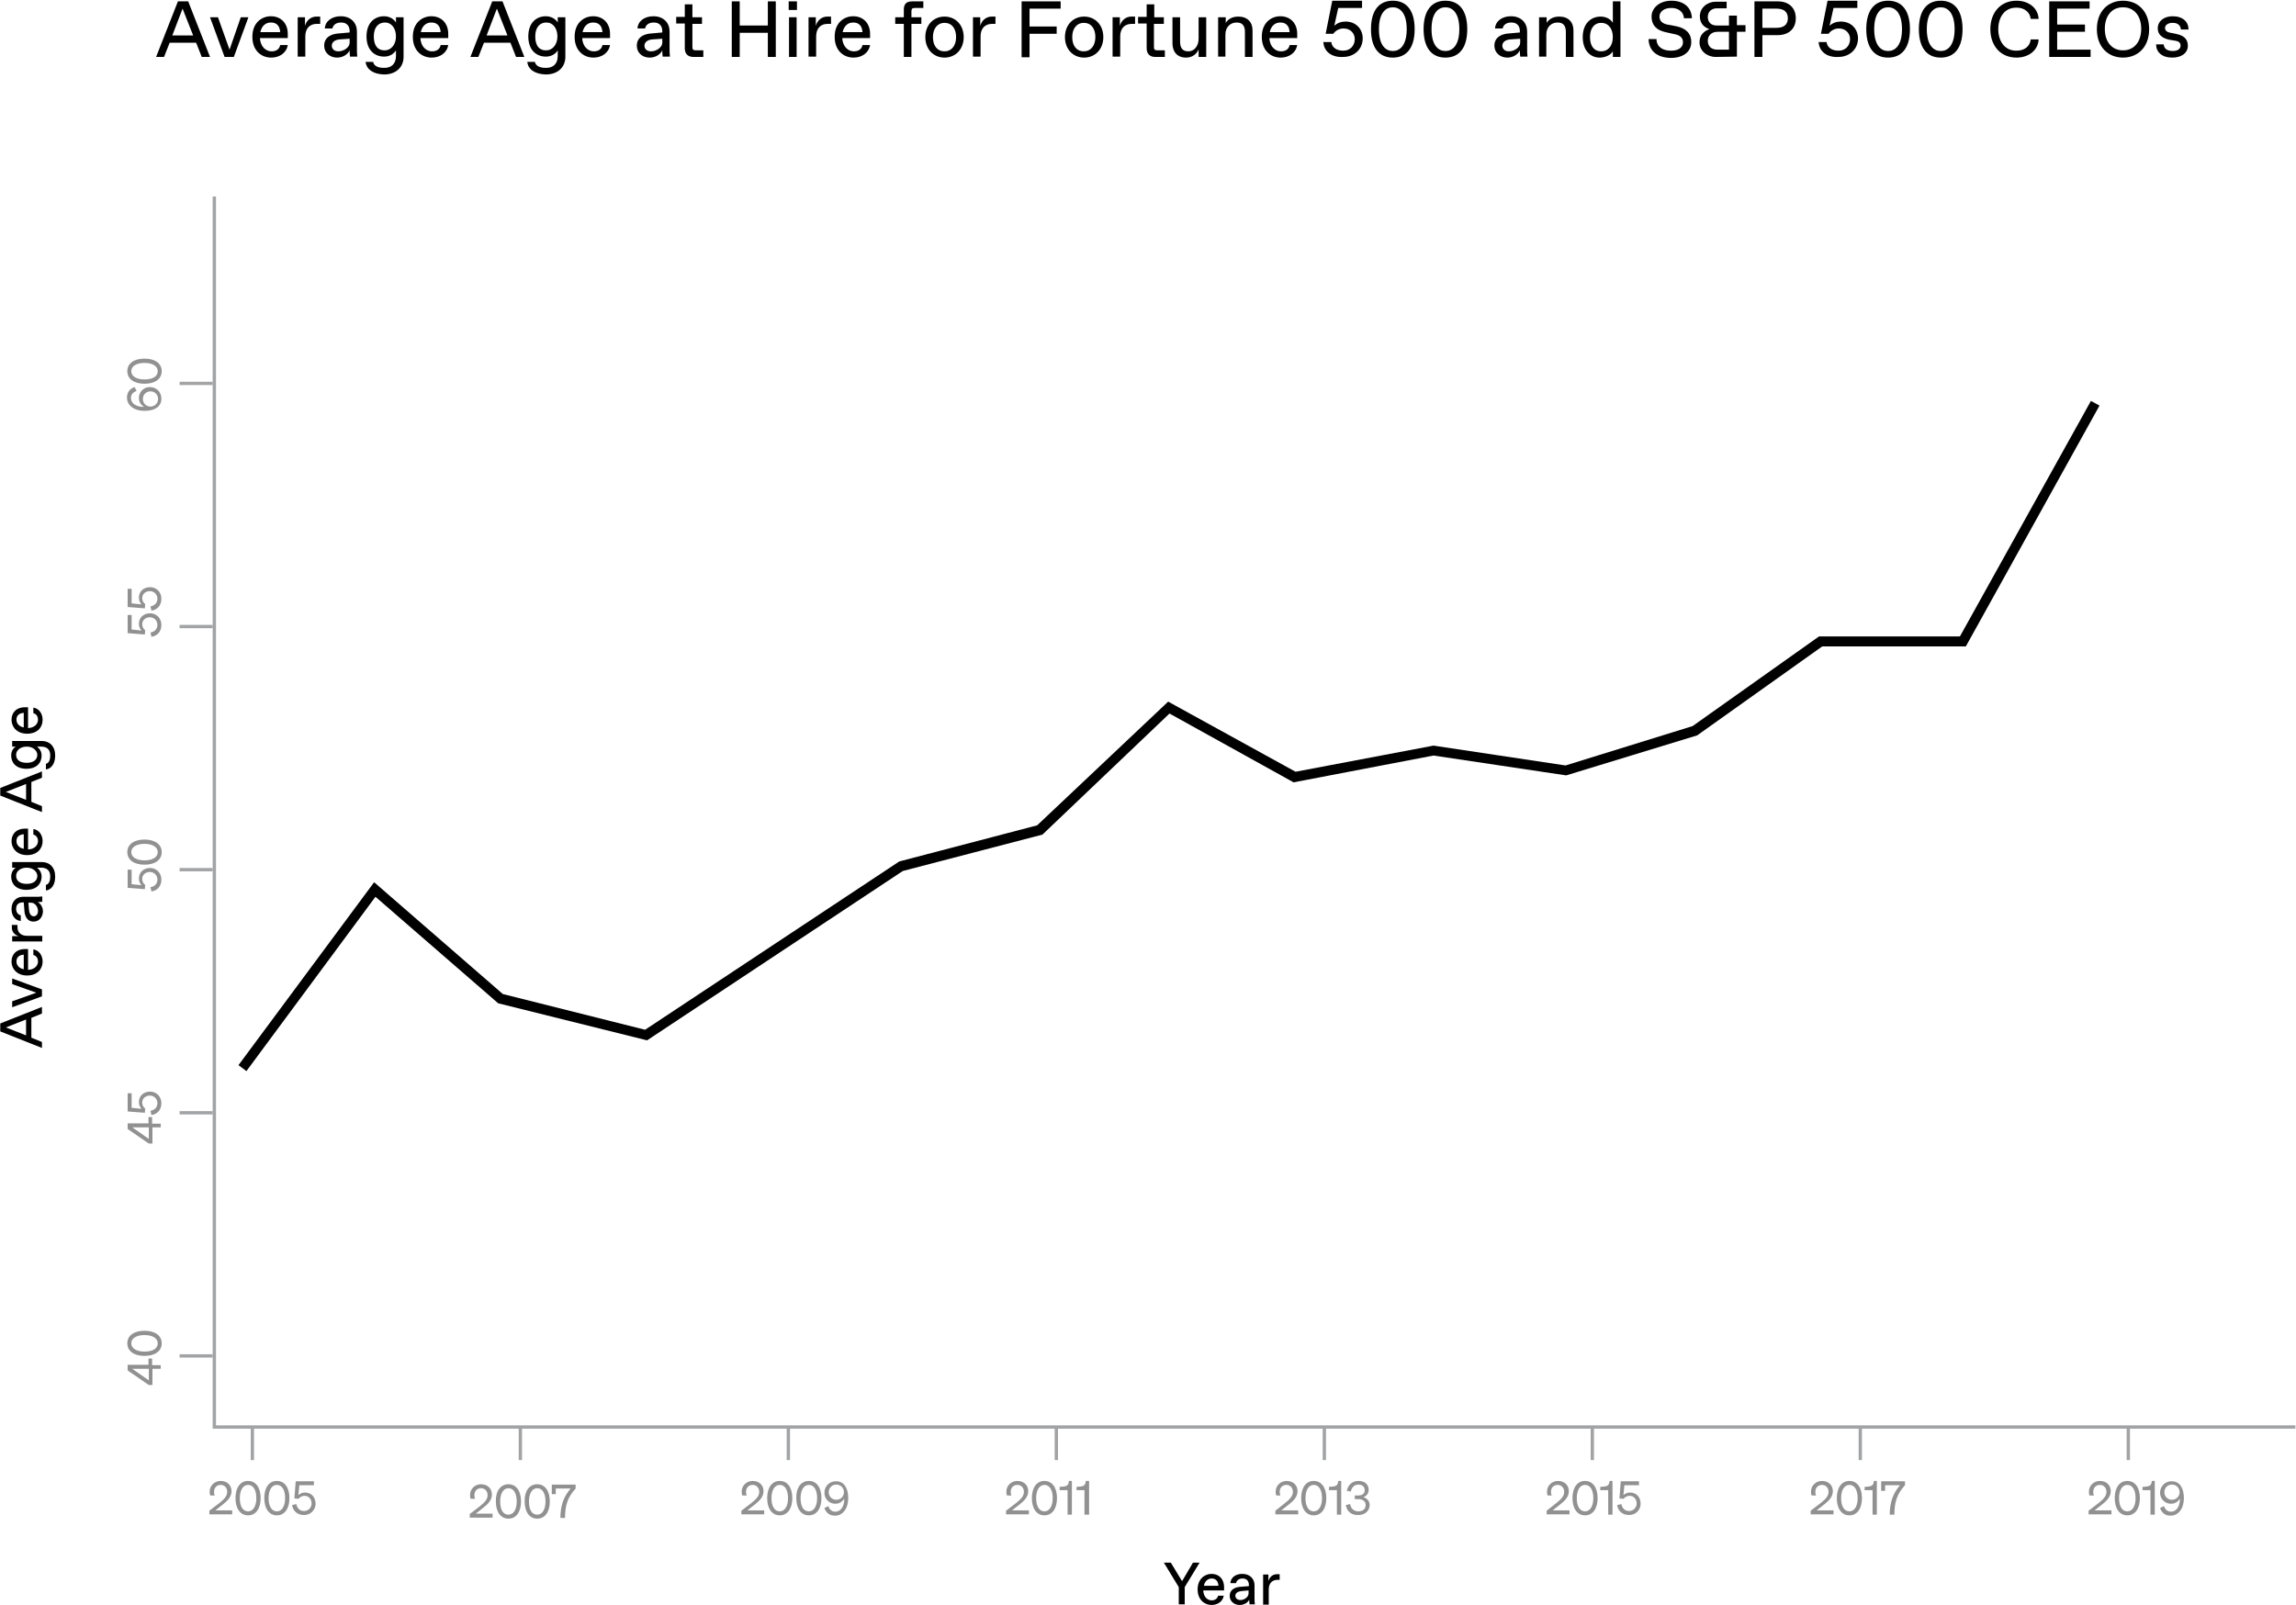 <?xml version="1.0" encoding="UTF-8"?>
<svg width="2601px" height="1819px" viewBox="0 0 2601 1819" version="1.1" xmlns="http://www.w3.org/2000/svg" xmlns:xlink="http://www.w3.org/1999/xlink">
    <title>2021-chart-4</title>
    <g id="Page-1" stroke="none" stroke-width="1" fill="none" fill-rule="evenodd">
        <g id="2021-chart-4" transform="translate(0.3, 0.8)" fill-rule="nonzero">
            <g id="Chart_Background" transform="translate(203.143, 221.883)" fill="#A1A3A5">
                <polygon id="Path" points="2396.857 1396.137 37.48 1396.137 37.48 0 41.228 0 41.228 1392.389 2396.857 1392.389"></polygon>
                <rect id="Rectangle" x="0" y="209.889" width="37.48" height="3.748"></rect>
                <rect id="Rectangle" x="0" y="485.368" width="37.48" height="3.748"></rect>
                <rect id="Rectangle" x="0" y="760.848" width="37.48" height="3.748"></rect>
                <rect id="Rectangle" x="0" y="1036.327" width="37.48" height="3.748"></rect>
                <rect id="Rectangle" x="80.582" y="1394.263" width="3.748" height="37.48"></rect>
                <rect id="Rectangle" x="384.172" y="1394.263" width="3.748" height="37.48"></rect>
                <rect id="Rectangle" x="687.761" y="1394.263" width="3.748" height="37.48"></rect>
                <rect id="Rectangle" x="1598.53" y="1394.263" width="3.748" height="37.48"></rect>
                <rect id="Rectangle" x="2205.709" y="1394.263" width="3.748" height="37.48"></rect>
                <rect id="Rectangle" x="0" y="1311.806" width="37.48" height="3.748"></rect>
                <rect id="Rectangle" x="1902.119" y="1394.263" width="3.748" height="37.48"></rect>
                <rect id="Rectangle" x="1294.94" y="1394.263" width="3.748" height="37.48"></rect>
                <rect id="Rectangle" x="991.351" y="1394.263" width="3.748" height="37.48"></rect>
            </g>
            <g id="Chart_Info" transform="translate(269.857, 453.51)" fill="#000000">
                <polygon id="Path" points="8.995 759.348 -5.32625375e-14 752.602 153.669 545.337 299.467 672.02 460.631 712.498 748.104 522.099 748.854 521.724 904.772 480.871 1053.193 340.695 1197.492 420.153 1353.784 390.543 1503.33 413.032 1647.254 368.43 1790.428 266.859 1950.094 266.859 2098.515 1.06525075e-13 2108.26 5.247 1956.84 278.103 1794.176 278.103 1652.501 378.925 1504.08 424.276 1353.784 401.788 1195.243 432.146 1054.692 354.188 910.768 491.365 752.602 532.593 462.88 724.492 294.219 682.514 155.168 561.828"></polygon>
            </g>
            <g id="Text">
                <g id="Group" transform="translate(176.532, -0)" fill="#000000">
                    <path d="M51.723,63.716 L45.351,47.6 L15.367,47.6 L8.995,63.716 L7.98938062e-14,63.716 L24.737,0.75 L36.356,0.75 L61.093,63.716 L51.723,63.716 Z M18.365,39.354 L41.978,39.354 L29.984,8.995 L18.365,39.354 Z" id="Shape"></path>
                    <polygon id="Path" points="95.949 18.74 104.57 18.74 88.078 63.716 77.584 63.716 61.093 18.74 70.088 18.74 83.206 55.471"></polygon>
                    <path d="M109.067,40.853 C109.067,25.112 119.562,17.616 130.056,17.616 C141.675,17.616 149.171,25.861 149.171,37.48 L149.171,42.353 L117.688,42.353 C118.063,52.472 124.809,57.345 130.431,57.345 L131.181,57.345 C135.678,57.345 139.801,55.096 140.551,50.223 L149.171,50.223 C147.672,59.219 139.801,64.466 130.431,64.466 C119.187,64.466 109.067,56.595 109.067,40.853 Z M140.551,35.606 C140.176,27.735 135.678,24.737 130.431,24.737 L129.681,24.737 C125.184,24.737 119.937,27.361 118.063,35.606 C118.063,35.606 140.551,35.606 140.551,35.606 Z" id="Shape"></path>
                    <path d="M160.415,63.716 L160.415,18.74 L168.661,18.74 L168.661,28.485 C170.535,21.739 175.782,17.99 181.779,17.99 L185.902,17.99 L185.902,26.236 L182.154,26.236 C173.908,26.236 169.036,31.483 169.036,40.479 L169.036,63.342 L160.415,63.342 L160.415,63.716 Z" id="Path"></path>
                    <path d="M190.399,50.973 C190.399,40.853 199.395,37.48 206.891,37.105 L219.259,35.981 L219.259,34.482 C219.259,28.11 215.511,24.737 209.889,24.737 L209.139,24.737 C204.642,24.737 200.519,26.986 199.769,31.483 L191.149,31.483 C191.524,23.238 199.02,17.616 209.139,17.616 C221.133,17.616 227.505,25.487 227.505,34.857 L227.505,53.597 C227.505,56.22 227.505,60.343 227.879,63.342 L219.634,63.342 C219.259,61.093 219.259,56.595 219.259,56.22 C217.385,60.343 212.138,64.466 205.017,64.466 C196.771,64.466 190.399,58.844 190.399,50.973 Z M206.891,57.345 C212.513,57.345 219.259,52.847 219.259,47.6 L219.259,43.102 L208.015,43.852 C202.768,44.227 199.02,46.85 199.02,50.973 C199.02,54.721 202.018,57.345 206.141,57.345 L206.891,57.345 Z" id="Shape"></path>
                    <path d="M237.25,69.338 L245.87,69.338 C246.62,73.836 251.492,76.085 257.864,76.085 L258.613,76.085 C266.109,76.085 271.731,71.962 271.731,62.592 L271.731,56.22 C269.482,59.968 264.985,63.342 258.238,63.342 C247.744,63.342 238.374,56.22 238.374,40.479 C238.374,24.737 247.744,17.616 258.238,17.616 C264.985,17.616 269.857,21.364 271.731,24.737 L271.731,18.74 L280.352,18.74 L280.352,63.716 C280.352,74.96 272.106,83.581 258.238,83.581 C245.495,83.206 238.374,77.584 237.25,69.338 Z M259.363,56.22 C265.734,56.22 271.731,50.223 271.731,40.479 C271.731,30.734 266.109,24.737 259.738,24.737 L258.988,24.737 C252.616,24.737 246.62,29.235 246.62,40.479 C246.62,51.723 251.867,56.22 258.238,56.22 L259.363,56.22 Z" id="Shape"></path>
                    <path d="M290.846,40.853 C290.846,25.112 301.341,17.616 311.835,17.616 C323.454,17.616 330.95,25.861 330.95,37.48 L330.95,42.353 L299.467,42.353 C299.841,52.472 306.588,57.345 312.21,57.345 L312.959,57.345 C317.457,57.345 321.58,55.096 322.33,50.223 L330.95,50.223 C329.451,59.219 321.58,64.466 312.21,64.466 C300.966,64.466 290.846,56.595 290.846,40.853 Z M322.33,35.606 C321.955,27.735 317.457,24.737 312.21,24.737 L311.46,24.737 C306.963,24.737 301.715,27.361 299.841,35.606 C299.841,35.606 322.33,35.606 322.33,35.606 Z" id="Shape"></path>
                    <path d="M407.784,63.716 L401.413,47.6 L371.429,47.6 L365.057,63.716 L356.062,63.716 L380.799,0.75 L392.417,0.75 L417.154,63.716 L407.784,63.716 Z M374.427,39.354 L398.039,39.354 L386.046,8.995 L374.427,39.354 Z" id="Shape"></path>
                    <path d="M420.528,69.338 L429.148,69.338 C429.898,73.836 434.77,76.085 441.142,76.085 L441.891,76.085 C449.387,76.085 455.009,71.962 455.009,62.592 L455.009,56.22 C452.761,59.968 448.263,63.342 441.517,63.342 C431.022,63.342 421.652,56.22 421.652,40.479 C421.652,24.737 431.022,17.616 441.517,17.616 C448.263,17.616 453.135,21.364 455.009,24.737 L455.009,18.74 L463.63,18.74 L463.63,63.716 C463.63,74.96 455.384,83.581 441.517,83.581 C428.773,83.206 421.277,77.584 420.528,69.338 Z M442.266,56.22 C448.638,56.22 454.635,50.223 454.635,40.479 C454.635,30.734 449.013,24.737 442.641,24.737 L441.891,24.737 C435.52,24.737 429.523,29.235 429.523,40.479 C429.523,51.723 434.77,56.22 441.142,56.22 L442.266,56.22 Z" id="Shape"></path>
                    <path d="M474.124,40.853 C474.124,25.112 484.619,17.616 495.113,17.616 C506.732,17.616 514.228,25.861 514.228,37.48 L514.228,42.353 L482.745,42.353 C483.12,52.472 489.866,57.345 495.488,57.345 L496.238,57.345 C500.735,57.345 504.858,55.096 505.608,50.223 L514.228,50.223 C512.729,59.219 504.858,64.466 495.488,64.466 C484.244,64.466 474.124,56.595 474.124,40.853 Z M505.608,35.606 C505.233,27.735 500.735,24.737 495.488,24.737 L494.738,24.737 C490.241,24.737 484.994,27.361 483.12,35.606 C483.12,35.606 505.608,35.606 505.608,35.606 Z" id="Shape"></path>
                    <path d="M544.587,50.973 C544.587,40.853 553.582,37.48 561.078,37.105 L573.447,35.981 L573.447,34.482 C573.447,28.11 569.699,24.737 564.077,24.737 L563.327,24.737 C558.829,24.737 554.707,26.986 553.957,31.483 L545.337,31.483 C545.711,23.238 553.207,17.616 563.327,17.616 C575.321,17.616 581.692,25.487 581.692,34.857 L581.692,53.597 C581.692,56.22 581.692,60.343 582.067,63.342 L573.822,63.342 C573.447,61.093 573.447,56.595 573.447,56.22 C571.573,60.343 566.326,64.466 559.204,64.466 C550.584,64.466 544.587,58.844 544.587,50.973 Z M561.078,57.345 C566.7,57.345 573.447,52.847 573.447,47.6 L573.447,43.102 L562.203,43.852 C556.955,44.227 553.207,46.85 553.207,50.973 C553.207,54.721 556.206,57.345 560.329,57.345 L561.078,57.345 Z" id="Shape"></path>
                    <path d="M608.678,63.716 C602.306,63.716 598.933,59.968 598.933,53.971 L598.933,25.861 L589.188,25.861 L589.188,18.365 L598.933,18.365 L598.933,4.123 L607.554,4.123 L607.554,18.74 L618.423,18.74 L618.423,26.236 L607.554,26.236 L607.554,52.472 C607.554,55.096 608.303,56.22 611.302,56.22 L619.922,56.22 L619.922,63.716 L608.678,63.716 Z" id="Path"></path>
                    <polygon id="Path" points="652.155 63.716 652.155 0.75 661.15 0.75 661.15 28.11 693.009 28.11 693.009 0.75 702.004 0.75 702.004 63.716 693.009 63.716 693.009 36.356 661.15 36.356 661.15 63.716"></polygon>
                    <path d="M716.621,10.494 L716.621,0.75 L725.991,0.75 L725.991,10.494 L716.621,10.494 Z M716.996,63.716 L716.996,18.74 L725.616,18.74 L725.616,63.716 L716.996,63.716 Z" id="Shape"></path>
                    <path d="M739.109,63.716 L739.109,18.74 L747.355,18.74 L747.355,28.485 C749.229,21.739 754.476,17.99 760.473,17.99 L764.596,17.99 L764.596,26.236 L760.848,26.236 C752.602,26.236 747.73,31.483 747.73,40.479 L747.73,63.342 L739.109,63.342 L739.109,63.716 L739.109,63.716 Z" id="Path"></path>
                    <path d="M768.718,40.853 C768.718,25.112 779.213,17.616 789.707,17.616 C801.326,17.616 808.822,25.861 808.822,37.48 L808.822,42.353 L777.339,42.353 C777.714,52.472 784.46,57.345 790.082,57.345 L790.832,57.345 C795.329,57.345 799.452,55.096 800.202,50.223 L808.822,50.223 C807.323,59.219 799.452,64.466 790.082,64.466 C778.838,64.466 768.718,56.595 768.718,40.853 Z M800.202,35.606 C799.827,27.735 795.329,24.737 790.082,24.737 L789.333,24.737 C784.835,24.737 779.588,27.361 777.714,35.606 C777.714,35.606 800.202,35.606 800.202,35.606 Z" id="Shape"></path>
                    <path d="M847.052,63.716 L847.052,26.236 L837.307,26.236 L837.307,18.74 L847.052,18.74 L847.052,10.12 C847.052,3.748 850.05,0.75 856.422,0.75 L869.165,0.75 L869.165,8.246 L859.42,8.246 C856.797,8.246 855.672,8.995 855.672,11.994 L855.672,18.74 L866.917,18.74 L866.917,26.236 L855.672,26.236 L855.672,63.716 L847.052,63.716 Z" id="Path"></path>
                    <path d="M871.414,41.228 C871.414,27.361 880.784,17.99 893.153,17.99 C905.521,17.99 914.891,27.361 914.891,41.228 C914.891,55.096 905.521,64.466 893.153,64.466 C880.784,64.466 871.414,55.096 871.414,41.228 Z M893.527,57.345 C900.649,57.345 906.271,51.348 906.271,41.228 C906.271,31.109 901.023,25.112 893.527,25.112 L892.778,25.112 C885.657,25.112 880.035,31.109 880.035,41.228 C880.035,51.348 885.282,57.345 892.778,57.345 L893.527,57.345 Z" id="Shape"></path>
                    <path d="M925.386,63.716 L925.386,18.74 L933.631,18.74 L933.631,28.485 C935.505,21.739 940.752,17.99 946.749,17.99 L950.872,17.99 L950.872,26.236 L947.124,26.236 C938.878,26.236 934.006,31.483 934.006,40.479 L934.006,63.342 L925.386,63.342 L925.386,63.716 Z" id="Path"></path>
                    <polygon id="Path" points="980.481 63.716 980.481 0.75 1024.708 0.75 1024.708 8.995 989.477 8.995 989.477 29.235 1020.21 29.235 1020.21 37.48 989.477 37.48 989.477 64.091 980.481 64.091"></polygon>
                    <path d="M1029.581,41.228 C1029.581,27.361 1038.951,17.99 1051.319,17.99 C1063.687,17.99 1073.058,27.361 1073.058,41.228 C1073.058,55.096 1063.687,64.466 1051.319,64.466 C1038.951,64.466 1029.581,55.096 1029.581,41.228 Z M1051.319,57.345 C1058.44,57.345 1064.062,51.348 1064.062,41.228 C1064.062,31.109 1058.815,25.112 1051.319,25.112 L1050.569,25.112 C1043.448,25.112 1037.826,31.109 1037.826,41.228 C1037.826,51.348 1043.073,57.345 1050.569,57.345 L1051.319,57.345 Z" id="Shape"></path>
                    <path d="M1083.552,63.716 L1083.552,18.74 L1091.798,18.74 L1091.798,28.485 C1093.672,21.739 1098.919,17.99 1104.916,17.99 L1109.038,17.99 L1109.038,26.236 L1105.29,26.236 C1097.045,26.236 1092.172,31.483 1092.172,40.479 L1092.172,63.342 L1083.552,63.342 L1083.552,63.716 Z" id="Path"></path>
                    <path d="M1131.901,63.716 C1125.53,63.716 1122.157,59.968 1122.157,53.971 L1122.157,25.861 L1112.412,25.861 L1112.412,18.365 L1122.157,18.365 L1122.157,4.123 L1130.777,4.123 L1130.777,18.74 L1141.646,18.74 L1141.646,26.236 L1130.402,26.236 L1130.402,52.472 C1130.402,55.096 1131.152,56.22 1134.15,56.22 L1142.771,56.22 L1142.771,63.716 L1131.901,63.716 Z" id="Path"></path>
                    <path d="M1151.391,48.349 L1151.391,18.74 L1160.012,18.74 L1160.012,46.475 C1160.012,53.597 1163.01,57.345 1169.007,57.345 L1169.756,57.345 C1175.378,57.345 1181,52.097 1181,43.102 L1181,18.74 L1189.621,18.74 L1189.621,63.716 L1181,63.716 L1181,55.096 C1179.126,59.968 1174.254,64.466 1166.758,64.466 C1156.638,64.466 1151.391,57.719 1151.391,48.349 Z" id="Path"></path>
                    <path d="M1203.114,63.716 L1203.114,18.74 L1211.734,18.74 L1211.734,25.112 C1214.358,20.989 1218.855,17.99 1225.977,17.99 C1236.471,17.99 1242.093,24.362 1242.093,33.732 L1242.093,63.716 L1233.473,63.716 L1233.473,35.231 C1233.473,28.86 1230.849,24.737 1224.477,24.737 L1223.728,24.737 C1217.356,24.737 1211.359,29.609 1211.359,38.23 L1211.359,63.342 L1203.114,63.342 L1203.114,63.716 L1203.114,63.716 Z" id="Path"></path>
                    <path d="M1252.588,40.853 C1252.588,25.112 1263.082,17.616 1273.576,17.616 C1285.195,17.616 1292.691,25.861 1292.691,37.48 L1292.691,42.353 L1261.208,42.353 C1261.583,52.472 1268.329,57.345 1273.951,57.345 L1274.701,57.345 C1279.198,57.345 1283.321,55.096 1284.071,50.223 L1292.691,50.223 C1291.192,59.219 1283.321,64.466 1273.951,64.466 C1262.707,64.466 1252.588,56.595 1252.588,40.853 Z M1284.071,35.606 C1283.696,27.735 1279.198,24.737 1273.951,24.737 L1273.202,24.737 C1268.704,24.737 1263.457,27.361 1261.583,35.606 C1261.583,35.606 1284.071,35.606 1284.071,35.606 Z" id="Shape"></path>
                    <path d="M1322.301,46.85 L1331.296,46.85 C1332.046,53.222 1337.668,56.595 1344.414,56.595 L1345.164,56.595 C1352.66,56.595 1357.907,50.973 1357.907,43.477 C1357.907,36.731 1352.66,31.483 1345.538,31.483 L1344.789,31.483 C1340.666,31.483 1336.168,33.732 1333.545,37.48 L1324.924,37.48 L1332.42,1.33156344e-14 L1366.153,1.33156344e-14 L1366.153,8.246 L1339.167,8.246 L1334.669,28.485 C1338.042,25.112 1342.915,23.613 1347.412,23.613 C1359.031,23.613 1366.902,31.858 1366.902,42.727 C1366.902,55.096 1357.157,63.716 1344.789,63.716 C1332.795,64.466 1323.05,58.469 1322.301,46.85 Z" id="Path"></path>
                    <path d="M1376.272,32.233 C1376.272,11.244 1385.267,6.65781719e-15 1401.009,6.65781719e-15 C1416.751,6.65781719e-15 1425.746,11.244 1425.746,32.233 C1425.746,53.222 1416.751,64.466 1401.009,64.466 C1385.267,64.466 1376.272,53.222 1376.272,32.233 Z M1401.384,56.97 C1408.13,56.97 1416.751,51.723 1416.751,32.233 C1416.751,12.743 1408.13,7.496 1401.384,7.496 L1400.634,7.496 C1393.888,7.496 1385.267,12.743 1385.267,32.233 C1385.267,51.723 1393.888,56.97 1400.634,56.97 L1401.384,56.97 Z" id="Shape"></path>
                    <path d="M1435.866,32.233 C1435.866,11.244 1444.861,6.65781719e-15 1460.603,6.65781719e-15 C1476.344,6.65781719e-15 1485.339,11.244 1485.339,32.233 C1485.339,53.222 1476.344,64.466 1460.603,64.466 C1444.861,64.466 1435.866,53.222 1435.866,32.233 Z M1460.977,56.97 C1467.724,56.97 1476.344,51.723 1476.344,32.233 C1476.344,12.743 1467.724,7.496 1460.977,7.496 L1460.228,7.496 C1453.481,7.496 1444.861,12.743 1444.861,32.233 C1444.861,51.723 1453.481,56.97 1460.228,56.97 L1460.977,56.97 Z" id="Shape"></path>
                    <path d="M1516.073,50.973 C1516.073,40.853 1525.068,37.48 1532.565,37.105 L1544.933,35.981 L1544.933,34.482 C1544.933,28.11 1541.185,24.737 1535.563,24.737 L1534.813,24.737 C1530.316,24.737 1526.193,26.986 1525.443,31.483 L1516.823,31.483 C1517.198,23.238 1524.694,17.616 1534.813,17.616 C1546.807,17.616 1553.179,25.487 1553.179,34.857 L1553.179,53.597 C1553.179,56.22 1553.179,60.343 1553.553,63.342 L1545.308,63.342 C1544.933,61.093 1544.933,56.595 1544.933,56.22 C1543.059,60.343 1537.812,64.466 1530.69,64.466 C1522.445,64.466 1516.073,58.844 1516.073,50.973 Z M1532.939,57.345 C1538.561,57.345 1545.308,52.847 1545.308,47.6 L1545.308,43.102 L1534.064,43.852 C1528.816,44.227 1525.068,46.85 1525.068,50.973 C1525.068,54.721 1528.067,57.345 1532.19,57.345 L1532.939,57.345 Z" id="Shape"></path>
                    <path d="M1566.671,63.716 L1566.671,18.74 L1575.292,18.74 L1575.292,25.112 C1577.916,20.989 1582.413,17.99 1589.534,17.99 C1600.029,17.99 1605.651,24.362 1605.651,33.732 L1605.651,63.716 L1597.03,63.716 L1597.03,35.231 C1597.03,28.86 1594.407,24.737 1588.035,24.737 L1587.286,24.737 C1580.914,24.737 1574.917,29.609 1574.917,38.23 L1574.917,63.342 L1566.671,63.342 L1566.671,63.716 L1566.671,63.716 Z" id="Path"></path>
                    <path d="M1616.145,41.228 C1616.145,26.236 1625.141,17.99 1636.385,17.99 C1642.756,17.99 1648.003,20.989 1650.252,25.112 L1650.252,0.75 L1658.873,0.75 L1658.873,63.716 L1650.252,63.716 L1650.252,57.345 C1648.003,61.467 1641.632,64.466 1635.26,64.466 C1624.391,64.466 1616.145,55.845 1616.145,41.228 Z M1637.509,57.345 C1643.881,57.345 1650.252,52.097 1650.252,41.228 C1650.252,30.359 1643.881,25.112 1637.509,25.112 L1636.759,25.112 C1630.013,25.112 1624.391,30.359 1624.391,41.228 C1624.391,52.097 1629.638,57.345 1636.759,57.345 L1637.509,57.345 Z" id="Shape"></path>
                    <path d="M1690.731,43.477 L1699.726,43.477 C1699.726,52.097 1706.473,56.595 1715.843,56.595 L1716.592,56.595 C1725.213,56.595 1729.71,52.472 1729.71,47.225 C1729.71,41.978 1726.337,38.979 1719.965,37.855 L1709.846,35.606 C1699.726,33.357 1694.104,27.735 1694.104,17.99 C1694.104,8.246 1703.099,0 1716.592,0 C1730.46,0 1739.455,7.496 1739.83,19.864 L1730.835,19.864 C1730.46,12.743 1724.463,8.246 1716.967,8.246 L1716.217,8.246 C1708.347,8.246 1703.099,12.368 1703.099,17.99 C1703.099,22.863 1706.473,25.861 1711.72,26.986 L1721.839,28.86 C1732.709,31.109 1739.08,36.731 1739.08,46.85 C1739.08,58.094 1729.71,64.841 1715.843,64.841 C1700.851,64.466 1691.106,57.345 1690.731,43.477 Z" id="Path"></path>
                    <path d="M1766.816,63.716 C1757.071,63.716 1748.45,56.97 1748.45,47.225 C1748.45,38.979 1753.323,34.482 1759.694,32.233 C1752.948,29.984 1748.825,25.112 1748.825,17.616 C1748.825,7.871 1757.446,1.124 1766.816,1.124 L1779.184,1.124 L1779.184,8.62 L1767.94,8.62 C1762.693,8.62 1757.82,11.994 1757.82,18.365 C1757.82,24.737 1761.943,28.11 1767.94,28.11 L1781.808,28.11 L1781.808,16.866 L1790.803,16.866 L1790.803,27.735 L1800.548,27.735 L1800.548,35.231 L1790.803,35.231 L1790.803,63.342 L1766.816,63.716 L1766.816,63.716 Z M1781.808,55.845 L1781.808,35.231 L1768.69,35.231 C1761.943,35.231 1757.82,39.729 1757.82,45.351 C1757.82,51.723 1761.943,55.471 1768.69,55.471 L1781.808,55.471 L1781.808,55.845 Z" id="Shape"></path>
                    <path d="M1810.667,63.716 L1810.667,0.75 L1837.278,0.75 C1848.897,0.75 1857.518,7.496 1857.518,19.864 C1857.518,32.233 1848.897,38.979 1837.278,38.979 L1819.663,38.979 L1819.663,63.716 C1819.663,63.716 1810.667,63.716 1810.667,63.716 Z M1819.663,30.734 L1835.779,30.734 C1844.025,30.734 1848.522,26.986 1848.522,19.864 C1848.522,12.743 1844.025,8.995 1835.779,8.995 L1819.663,8.995 L1819.663,30.734 Z" id="Shape"></path>
                    <path d="M1883.379,46.85 L1892.374,46.85 C1893.124,53.222 1898.746,56.595 1905.492,56.595 L1906.242,56.595 C1913.738,56.595 1918.985,50.973 1918.985,43.477 C1918.985,36.731 1913.738,31.483 1906.617,31.483 L1905.867,31.483 C1901.744,31.483 1897.247,33.732 1894.623,37.48 L1886.003,37.48 L1893.499,1.33156344e-14 L1927.231,1.33156344e-14 L1927.231,8.246 L1900.245,8.246 L1895.747,28.485 C1899.121,25.112 1903.993,23.613 1908.491,23.613 C1920.11,23.613 1927.98,31.858 1927.98,42.727 C1927.98,55.096 1918.236,63.716 1905.867,63.716 C1893.873,64.466 1884.129,58.469 1883.379,46.85 Z" id="Path"></path>
                    <path d="M1937.35,32.233 C1937.35,11.244 1946.346,6.65781719e-15 1962.087,6.65781719e-15 C1977.829,6.65781719e-15 1986.824,11.244 1986.824,32.233 C1986.824,53.222 1977.829,64.466 1962.087,64.466 C1946.346,64.466 1937.35,53.222 1937.35,32.233 Z M1962.462,56.97 C1969.209,56.97 1977.829,51.723 1977.829,32.233 C1977.829,12.743 1969.209,7.496 1962.462,7.496 L1961.713,7.496 C1954.966,7.496 1946.346,12.743 1946.346,32.233 C1946.346,51.723 1954.966,56.97 1961.713,56.97 L1962.462,56.97 Z" id="Shape"></path>
                    <path d="M1996.944,32.233 C1996.944,11.244 2005.939,6.65781719e-15 2021.681,6.65781719e-15 C2037.423,6.65781719e-15 2046.418,11.244 2046.418,32.233 C2046.418,53.222 2037.423,64.466 2021.681,64.466 C2005.939,64.466 1996.944,53.222 1996.944,32.233 Z M2022.056,56.97 C2028.802,56.97 2037.423,51.723 2037.423,32.233 C2037.423,12.743 2028.802,7.496 2022.056,7.496 L2021.306,7.496 C2014.56,7.496 2005.939,12.743 2005.939,32.233 C2005.939,51.723 2014.56,56.97 2021.306,56.97 L2022.056,56.97 Z" id="Shape"></path>
                    <path d="M2077.901,32.233 C2077.901,13.868 2089.145,6.65781719e-15 2107.51,6.65781719e-15 C2121.003,6.65781719e-15 2131.873,7.871 2132.622,20.614 L2123.627,20.614 C2122.877,13.118 2116.506,7.871 2107.885,7.871 L2107.136,7.871 C2094.018,7.871 2086.896,18.74 2086.896,32.233 C2086.896,45.726 2094.018,56.595 2107.136,56.595 L2107.885,56.595 C2116.506,56.595 2122.877,51.723 2123.627,43.852 L2132.622,43.852 C2131.873,56.595 2121.003,64.466 2107.51,64.466 C2089.145,64.466 2077.901,50.598 2077.901,32.233 Z" id="Path"></path>
                    <path d="M2144.616,63.716 L2144.616,0.75 L2190.342,0.75 L2190.342,8.995 L2153.611,8.995 L2153.611,26.986 L2185.094,26.986 L2185.094,35.231 L2153.611,35.231 L2153.611,55.471 L2191.466,55.471 L2191.466,63.716 C2191.466,63.716 2144.616,63.716 2144.616,63.716 Z" id="Path"></path>
                    <path d="M2198.587,32.233 C2198.587,11.994 2211.331,6.65781719e-15 2228.197,6.65781719e-15 C2245.063,6.65781719e-15 2257.806,11.994 2257.806,32.233 C2257.806,52.472 2245.063,64.466 2228.197,64.466 C2211.331,64.466 2198.587,52.472 2198.587,32.233 Z M2228.571,56.22 C2240.19,56.22 2248.811,47.225 2248.811,31.858 C2248.811,16.491 2240.19,7.496 2228.571,7.496 L2227.822,7.496 C2216.203,7.496 2207.583,16.491 2207.583,31.858 C2207.583,47.225 2216.203,56.22 2227.822,56.22 L2228.571,56.22 Z" id="Shape"></path>
                    <path d="M2265.677,49.474 L2274.297,49.474 C2274.672,54.721 2278.795,56.97 2284.417,56.97 L2285.166,56.97 C2289.664,56.97 2293.412,54.721 2293.412,50.973 C2293.412,47.975 2291.913,46.101 2287.415,45.351 L2280.669,44.227 C2273.548,42.727 2267.551,38.979 2267.551,31.483 C2267.551,22.488 2275.422,17.616 2284.417,17.616 C2296.036,17.616 2302.407,23.987 2302.407,32.608 L2293.787,32.608 C2293.412,28.485 2290.789,25.112 2284.792,25.112 L2284.042,25.112 C2279.17,25.112 2275.796,27.735 2275.796,30.734 C2275.796,33.732 2277.67,35.606 2282.168,36.356 L2289.289,37.855 C2296.036,39.354 2301.658,42.727 2301.658,50.973 C2301.658,59.219 2294.537,64.466 2284.042,64.466 C2272.048,64.466 2265.677,58.094 2265.677,49.474 Z" id="Path"></path>
                </g>
                <g id="Group" transform="translate(-0, 800.577)" fill="#000000">
                    <path d="M47.225,347.066 L35.231,351.939 L35.231,374.427 L47.225,379.299 L47.225,386.046 L0,367.306 L0,358.311 L47.225,339.57 L47.225,347.066 Z M29.235,371.803 L29.235,353.813 L6.372,362.808 L29.235,371.803 Z" id="Shape"></path>
                    <polygon id="Path" points="13.493 313.709 13.493 307.337 47.225 319.706 47.225 327.577 13.493 339.945 13.493 333.199 40.853 323.454"></polygon>
                    <path d="M30.359,303.964 C18.74,303.964 12.743,296.093 12.743,288.223 C12.743,279.602 18.74,273.98 27.735,273.98 L31.483,273.98 L31.483,297.593 C39.354,297.218 42.727,292.345 42.727,288.223 L42.727,287.848 C42.727,284.475 40.853,281.476 37.48,280.727 L37.48,274.355 C44.227,275.479 47.975,281.476 47.975,288.223 C47.975,296.093 42.353,303.964 30.359,303.964 Z M26.611,280.352 C20.614,280.727 18.365,284.1 18.365,287.848 L18.365,288.223 C18.365,291.596 20.614,295.719 26.611,296.843 L26.611,280.352 L26.611,280.352 Z" id="Shape"></path>
                    <path d="M47.225,265.36 L13.493,265.36 L13.493,259.363 L20.989,259.363 C15.742,257.864 13.118,254.116 13.118,249.618 L13.118,246.62 L19.49,246.62 L19.49,249.243 C19.49,255.24 23.613,258.988 30.359,258.988 L47.6,258.988 L47.6,265.36 L47.225,265.36 L47.225,265.36 Z" id="Path"></path>
                    <path d="M37.855,242.872 C29.984,242.872 27.735,236.125 27.361,230.503 L26.611,221.133 L25.487,221.133 C20.614,221.133 17.99,223.757 17.99,228.254 L17.99,228.629 C17.99,232.002 19.864,235.001 23.238,235.75 L23.238,242.122 C16.866,241.747 12.743,236.125 12.743,228.629 C12.743,219.634 18.74,214.761 25.487,214.761 L40.104,214.761 C41.978,214.761 45.351,214.761 47.6,214.387 L47.6,220.383 C45.726,220.758 42.353,220.758 42.353,220.758 C45.351,222.257 48.349,226.005 48.349,231.628 C47.975,237.999 43.852,242.872 37.855,242.872 Z M42.727,230.503 C42.727,226.38 39.354,221.508 35.231,221.508 L31.858,221.508 L32.608,230.128 C32.983,233.876 34.857,236.875 37.855,236.875 C40.479,236.875 42.727,234.626 42.727,231.253 L42.727,230.503 Z" id="Shape"></path>
                    <path d="M51.723,207.64 L51.723,201.269 C55.096,200.519 56.595,196.771 56.595,192.273 L56.595,191.524 C56.595,185.902 53.597,181.779 46.475,181.779 L41.603,181.779 C44.227,183.653 46.85,187.026 46.85,191.899 C46.85,199.769 41.603,206.891 29.609,206.891 C17.616,206.891 12.368,199.769 12.368,191.899 C12.368,187.026 14.992,183.278 17.616,181.779 L13.493,181.779 L13.493,175.407 L47.225,175.407 C55.845,175.407 62.217,181.404 62.217,191.899 C62.217,201.643 57.719,206.891 51.723,207.64 Z M41.978,191.149 C41.978,186.651 37.48,181.779 29.984,181.779 C22.488,181.779 17.99,186.276 17.99,190.774 L17.99,191.149 C17.99,196.021 21.364,200.144 29.984,200.144 C38.23,200.144 41.978,196.021 41.978,191.149 L41.978,191.149 Z" id="Shape"></path>
                    <path d="M30.359,167.536 C18.74,167.536 12.743,159.666 12.743,151.795 C12.743,143.174 18.74,137.552 27.735,137.552 L31.483,137.552 L31.483,161.165 C39.354,160.79 42.727,155.918 42.727,151.795 L42.727,151.42 C42.727,148.047 40.853,145.048 37.48,144.299 L37.48,137.927 C44.227,139.051 47.975,145.048 47.975,151.795 C47.975,159.666 42.353,167.536 30.359,167.536 Z M26.611,143.924 C20.614,144.299 18.365,147.672 18.365,151.42 L18.365,151.795 C18.365,155.168 20.614,159.291 26.611,160.415 L26.611,143.924 L26.611,143.924 Z" id="Shape"></path>
                    <path d="M47.225,79.833 L35.231,84.705 L35.231,107.193 L47.225,112.066 L47.225,118.812 L0,100.072 L0,91.452 L47.225,72.712 L47.225,79.833 Z M29.235,104.945 L29.235,86.954 L6.372,95.949 L29.235,104.945 Z" id="Shape"></path>
                    <path d="M51.723,70.463 L51.723,64.091 C55.096,63.342 56.595,59.593 56.595,55.096 L56.595,54.346 C56.595,48.724 53.597,44.601 46.475,44.601 L41.603,44.601 C44.227,46.475 46.85,49.849 46.85,54.721 C46.85,62.592 41.603,69.713 29.609,69.713 C17.616,69.713 12.368,62.592 12.368,54.721 C12.368,49.474 14.992,46.101 17.616,44.601 L13.493,44.601 L13.493,38.23 L47.225,38.23 C55.845,38.23 62.217,44.227 62.217,54.721 C62.217,64.091 57.719,69.713 51.723,70.463 Z M41.978,53.971 C41.978,49.474 37.48,44.601 29.984,44.601 C22.488,44.601 17.99,49.099 17.99,53.597 L17.99,53.971 C17.99,58.844 21.364,62.967 29.984,62.967 C38.23,62.967 41.978,58.844 41.978,53.971 L41.978,53.971 Z" id="Shape"></path>
                    <path d="M30.359,29.984 C18.74,29.984 12.743,22.113 12.743,14.242 C12.743,5.622 18.74,-1.06525075e-13 27.735,-1.06525075e-13 L31.483,-1.06525075e-13 L31.483,23.613 C39.354,23.238 42.727,18.365 42.727,14.242 L42.727,13.868 C42.727,10.494 40.853,7.496 37.48,6.746 L37.48,0.375 C44.227,1.499 47.975,7.496 47.975,14.242 C47.975,22.488 42.353,29.984 30.359,29.984 Z M26.611,6.372 C20.614,6.746 18.365,10.12 18.365,13.868 L18.365,14.242 C18.365,17.616 20.614,21.739 26.611,22.863 L26.611,6.372 L26.611,6.372 Z" id="Shape"></path>
                </g>
                <g id="Group" transform="translate(1318.178, 1769.814)" fill="#000000">
                    <polygon id="Path" points="16.866 47.225 16.866 27.735 0 0 7.871 0 20.614 20.989 32.983 0 40.479 0 23.613 27.735 23.613 47.225 16.866 47.225"></polygon>
                    <path d="M38.23,30.359 C38.23,18.74 46.101,12.743 53.971,12.743 C62.592,12.743 68.214,18.74 68.214,27.735 L68.214,31.483 L44.601,31.483 C44.976,39.354 49.849,42.727 53.971,42.727 L54.346,42.727 C57.719,42.727 60.718,40.853 61.467,37.48 L67.839,37.48 C66.715,44.227 60.718,47.975 53.971,47.975 C46.101,47.975 38.23,41.978 38.23,30.359 Z M61.842,26.236 C61.467,20.239 58.094,17.99 54.346,17.99 L53.971,17.99 C50.598,17.99 46.475,20.239 45.351,26.236 L61.842,26.236 Z" id="Shape"></path>
                    <path d="M74.586,37.855 C74.586,29.984 81.332,27.735 86.954,27.361 L96.324,26.611 L96.324,25.487 C96.324,20.614 93.7,17.99 89.203,17.99 L88.828,17.99 C85.455,17.99 82.456,19.864 81.707,23.238 L75.335,23.238 C75.71,16.866 81.332,12.743 88.828,12.743 C97.823,12.743 102.696,18.74 102.696,25.487 L102.696,39.729 C102.696,41.603 102.696,44.976 103.07,47.225 L97.074,47.225 C96.699,45.351 96.699,41.978 96.699,41.978 C95.2,44.976 91.452,47.975 85.83,47.975 C79.458,47.975 74.586,43.477 74.586,37.855 Z M86.954,42.353 C91.077,42.353 95.949,38.979 95.949,34.857 L95.949,31.483 L87.704,32.233 C83.956,32.608 80.957,34.482 80.957,37.48 C80.957,40.104 83.206,42.353 86.579,42.353 L86.954,42.353 Z" id="Shape"></path>
                    <path d="M112.441,47.225 L112.441,13.493 L118.437,13.493 L118.437,20.989 C119.937,15.742 123.685,13.118 128.182,13.118 L131.181,13.118 L131.181,19.49 L128.557,19.49 C122.56,19.49 118.812,23.613 118.812,30.359 L118.812,47.6 L112.441,47.6 L112.441,47.225 Z" id="Path"></path>
                </g>
                <g id="Group" transform="translate(143.924, 1507.078)" fill="#919191">
                    <path d="M38.23,43.102 L28.485,43.102 L28.485,61.467 L24.362,61.467 L0.375,44.976 L0.375,38.605 L23.987,38.605 L23.987,31.483 L28.11,31.483 L28.11,38.979 L37.855,38.979 L37.855,43.102 L38.23,43.102 L38.23,43.102 Z M24.362,43.102 L5.622,43.102 L24.362,56.22 L24.362,43.102 Z" id="Shape"></path>
                    <path d="M0,14.242 C0,5.247 7.871,0 19.49,0 C31.109,0 38.979,5.247 38.979,14.242 C38.979,23.238 31.109,28.485 19.49,28.485 C7.871,28.485 0,23.238 0,14.242 Z M34.482,14.242 C34.482,8.246 28.11,4.872 19.49,4.872 C10.869,4.872 4.498,8.246 4.498,14.242 C4.498,20.239 10.869,23.613 19.49,23.613 C28.11,23.613 34.482,20.614 34.482,14.242 Z" id="Shape"></path>
                </g>
                <g id="Group" transform="translate(144.299, 1236.096)" fill="#919191">
                    <path d="M37.855,40.479 L28.11,40.479 L28.11,58.844 L23.987,58.844 L0,42.353 L0,35.981 L23.613,35.981 L23.613,28.86 L27.735,28.86 L27.735,36.356 L37.48,36.356 L37.48,40.479 L37.855,40.479 L37.855,40.479 Z M23.987,40.479 L5.247,40.479 L23.987,53.597 L23.987,40.479 Z" id="Shape"></path>
                    <path d="M19.49,23.987 L0,22.488 L0,1.874 L4.498,1.874 L4.498,18.365 L15.742,19.49 C14.242,17.99 12.743,15.367 12.743,11.994 C12.743,4.498 18.365,0 25.487,0 C32.608,0 38.23,5.622 38.23,13.118 C38.23,20.239 34.107,25.487 26.986,26.611 L25.861,21.739 C30.734,20.989 33.732,17.616 33.732,13.118 C33.732,8.246 29.984,4.498 25.112,4.498 C20.239,4.498 16.491,7.871 16.491,12.368 C16.491,15.367 17.99,17.99 19.864,19.115 L19.49,23.987 Z" id="Path"></path>
                </g>
                <g id="Group" transform="translate(144.299, 664.524)" fill="#919191">
                    <path d="M19.49,53.597 L0,52.097 L0,31.483 L4.498,31.483 L4.498,47.975 L15.742,49.099 C14.242,47.6 12.743,44.976 12.743,41.603 C12.743,34.107 18.365,29.609 25.487,29.609 C32.608,29.609 38.23,35.231 38.23,42.727 C38.23,49.849 34.107,55.096 26.986,56.22 L25.861,51.348 C30.734,50.598 33.732,47.225 33.732,42.727 C33.732,37.855 29.984,34.107 25.112,34.107 C20.239,34.107 16.491,37.48 16.491,41.978 C16.491,44.976 17.99,47.6 19.864,48.724 L19.49,53.597 Z" id="Path"></path>
                    <path d="M19.49,23.987 L0,22.488 L0,1.874 L4.498,1.874 L4.498,18.365 L15.742,19.49 C14.242,17.99 12.743,15.367 12.743,11.994 C12.743,4.498 18.365,0 25.487,0 C32.608,0 38.23,5.622 38.23,13.118 C38.23,20.239 34.107,25.487 26.986,26.611 L25.861,21.739 C30.734,20.989 33.732,17.616 33.732,13.118 C33.732,8.246 29.984,4.498 25.112,4.498 C20.239,4.498 16.491,7.871 16.491,12.368 C16.491,15.367 17.99,17.99 19.864,19.115 L19.49,23.987 Z" id="Path"></path>
                </g>
                <g id="Group" transform="translate(143.924, 950.497)" fill="#919191">
                    <path d="M19.864,56.22 L0.375,54.721 L0.375,34.107 L4.872,34.107 L4.872,50.598 L16.116,51.723 C14.617,50.223 13.118,47.6 13.118,44.227 C13.118,36.731 18.74,32.233 25.861,32.233 C32.983,32.233 38.605,37.855 38.605,45.351 C38.605,52.472 34.482,57.719 27.361,58.844 L26.236,53.971 C31.109,53.222 34.107,49.849 34.107,45.351 C34.107,40.479 30.359,36.731 25.487,36.731 C20.614,36.731 16.866,40.104 16.866,44.601 C16.866,47.6 18.365,50.223 20.239,51.348 L19.864,56.22 Z" id="Path"></path>
                    <path d="M0,14.242 C0,5.247 7.871,0 19.49,0 C31.109,0 38.979,5.247 38.979,14.242 C38.979,23.238 31.109,28.485 19.49,28.485 C7.871,28.485 0,23.238 0,14.242 Z M34.482,14.242 C34.482,8.246 28.11,4.872 19.49,4.872 C10.869,4.872 4.498,8.246 4.498,14.242 C4.498,20.239 10.869,23.613 19.49,23.613 C28.11,23.613 34.482,20.239 34.482,14.242 Z" id="Shape"></path>
                </g>
                <g id="Group" transform="translate(143.549, 405.536)" fill="#919191">
                    <path d="M10.869,36.731 C7.121,37.855 4.498,40.479 4.498,44.601 C4.498,50.598 10.12,54.721 19.115,54.721 L19.49,54.721 C16.116,52.847 13.493,49.474 13.493,44.601 C13.493,37.48 19.115,32.233 25.861,32.233 C33.357,32.233 38.979,37.855 38.979,45.351 C38.979,55.096 30.359,59.219 19.864,59.219 C7.871,59.219 0,52.847 0,44.227 C0,37.855 3.373,34.107 8.62,32.233 L10.869,36.731 Z M17.99,45.726 C17.99,50.598 21.739,54.346 26.611,54.346 C31.483,54.346 35.231,50.598 35.231,45.726 C35.231,40.853 31.483,37.105 26.611,37.105 C21.739,37.105 17.99,40.853 17.99,45.726 Z" id="Shape"></path>
                    <path d="M0.375,14.242 C0.375,5.247 8.246,0 19.864,0 C31.483,0 39.354,5.247 39.354,14.242 C39.354,23.238 31.483,28.485 19.864,28.485 C8.246,28.485 0.375,23.238 0.375,14.242 Z M34.857,14.242 C34.857,8.246 28.485,4.872 19.864,4.872 C11.244,4.872 4.872,8.246 4.872,14.242 C4.872,20.239 11.244,23.613 19.864,23.613 C28.485,23.613 34.857,20.614 34.857,14.242 Z" id="Shape"></path>
                </g>
                <g id="Group" transform="translate(236.875, 1677.238)" fill="#919191">
                    <path d="M11.244,25.112 C16.491,20.989 20.239,17.241 20.239,12.368 C20.239,7.871 17.241,4.498 12.743,4.498 C8.246,4.498 5.247,7.871 5.247,12.368 C5.247,13.868 5.622,14.992 5.997,16.491 L1.124,16.491 C0.375,14.992 0.375,13.493 0.375,11.994 C0.375,5.247 5.997,2.1305015e-13 12.743,2.1305015e-13 C20.239,2.1305015e-13 25.112,4.872 25.112,11.619 C25.112,17.99 20.614,22.488 15.367,26.611 L6.746,33.357 L25.861,33.357 L25.861,37.855 L0,37.855 L0,33.732 L11.244,25.112 Z" id="Path"></path>
                    <path d="M43.852,0 C52.847,0 58.094,7.871 58.094,19.49 C58.094,31.109 52.847,38.979 43.852,38.979 C34.857,38.979 29.609,31.109 29.609,19.49 C29.609,7.871 34.857,0 43.852,0 Z M43.852,34.482 C49.849,34.482 53.222,28.11 53.222,19.49 C53.222,10.494 49.849,4.498 43.852,4.498 C37.855,4.498 34.482,10.869 34.482,19.49 C34.482,28.485 37.855,34.482 43.852,34.482 Z" id="Shape"></path>
                    <path d="M76.46,0 C85.455,0 90.702,7.871 90.702,19.49 C90.702,31.109 85.455,38.979 76.46,38.979 C67.464,38.979 62.217,31.109 62.217,19.49 C62.217,7.871 67.464,0 76.46,0 Z M76.46,34.482 C82.456,34.482 85.83,28.11 85.83,19.49 C85.83,10.494 82.456,4.498 76.46,4.498 C70.463,4.498 67.09,10.869 67.09,19.49 C67.09,28.485 70.463,34.482 76.46,34.482 Z" id="Shape"></path>
                    <path d="M96.324,19.864 L97.823,0.375 L118.437,0.375 L118.437,4.872 L101.946,4.872 L100.822,16.116 C102.321,14.617 104.945,13.118 108.318,13.118 C115.814,13.118 120.311,18.74 120.311,25.861 C120.311,32.983 114.689,38.605 107.193,38.605 C100.072,38.605 94.825,34.482 93.7,27.361 L98.573,26.236 C99.322,31.109 102.696,34.107 107.193,34.107 C112.066,34.107 115.814,30.359 115.814,25.487 C115.814,20.614 112.441,16.866 107.943,16.866 C104.945,16.866 102.321,18.365 101.196,20.239 L96.324,19.864 Z" id="Path"></path>
                </g>
                <g id="Group" transform="translate(531.844, 1680.986)" fill="#919191">
                    <path d="M11.244,25.112 C16.491,20.989 20.239,17.241 20.239,12.368 C20.239,7.871 17.241,4.498 12.743,4.498 C8.246,4.498 5.247,7.871 5.247,12.368 C5.247,13.868 5.622,14.992 5.997,16.491 L1.124,16.491 C0.375,14.992 0.375,13.493 0.375,11.994 C0.375,5.247 5.997,2.1305015e-13 12.743,2.1305015e-13 C20.239,2.1305015e-13 25.112,4.872 25.112,11.619 C25.112,17.99 20.614,22.488 15.367,26.611 L6.746,33.357 L25.861,33.357 L25.861,37.855 L0,37.855 L0,33.732 L11.244,25.112 Z" id="Path"></path>
                    <path d="M43.852,0 C52.847,0 58.094,7.871 58.094,19.49 C58.094,31.109 52.847,38.979 43.852,38.979 C34.857,38.979 29.609,31.109 29.609,19.49 C29.235,7.871 34.857,0 43.852,0 Z M43.852,34.482 C49.849,34.482 53.222,28.11 53.222,19.49 C53.222,10.494 49.849,4.498 43.852,4.498 C37.855,4.498 34.482,10.869 34.482,19.49 C34.482,28.485 37.48,34.482 43.852,34.482 Z" id="Shape"></path>
                    <path d="M76.46,0 C85.455,0 90.702,7.871 90.702,19.49 C90.702,31.109 85.455,38.979 76.46,38.979 C67.464,38.979 62.217,31.109 62.217,19.49 C61.842,7.871 67.464,0 76.46,0 Z M76.46,34.482 C82.456,34.482 85.83,28.11 85.83,19.49 C85.83,10.494 82.456,4.498 76.46,4.498 C70.463,4.498 67.09,10.869 67.09,19.49 C67.09,28.485 70.088,34.482 76.46,34.482 Z" id="Shape"></path>
                    <path d="M97.448,4.872 L97.448,11.244 L92.951,11.244 L92.951,0.375 L119.937,0.375 L119.937,4.872 C110.567,14.992 107.943,24.737 107.943,38.23 L102.696,38.23 C102.696,23.613 106.819,13.493 114.315,4.872 L97.448,4.872 L97.448,4.872 Z" id="Path"></path>
                </g>
                <g id="Group" transform="translate(839.556, 1677.238)" fill="#919191">
                    <path d="M11.244,25.112 C16.491,20.989 20.239,17.241 20.239,12.368 C20.239,7.871 17.241,4.498 12.743,4.498 C8.246,4.498 5.247,7.871 5.247,12.368 C5.247,13.868 5.622,14.992 5.997,16.491 L1.124,16.491 C0.375,14.992 0.375,13.493 0.375,11.994 C0.375,5.247 5.997,2.1305015e-13 12.743,2.1305015e-13 C20.239,2.1305015e-13 25.112,4.872 25.112,11.619 C25.112,17.99 20.614,22.488 15.367,26.611 L6.746,33.357 L25.861,33.357 L25.861,37.855 L0,37.855 L0,33.732 L11.244,25.112 Z" id="Path"></path>
                    <path d="M43.477,0 C52.472,0 57.719,7.871 57.719,19.49 C57.719,31.109 52.472,38.979 43.477,38.979 C34.482,38.979 29.235,31.109 29.235,19.49 C29.235,7.871 34.482,0 43.477,0 Z M43.477,34.482 C49.474,34.482 52.847,28.11 52.847,19.49 C52.847,10.494 49.474,4.498 43.477,4.498 C37.48,4.498 34.107,10.869 34.107,19.49 C34.107,28.485 37.48,34.482 43.477,34.482 Z" id="Shape"></path>
                    <path d="M76.46,0 C85.455,0 90.702,7.871 90.702,19.49 C90.702,31.109 85.455,38.979 76.46,38.979 C67.464,38.979 62.217,31.109 62.217,19.49 C61.842,7.871 67.464,0 76.46,0 Z M76.46,34.482 C82.456,34.482 85.83,28.11 85.83,19.49 C85.83,10.494 82.456,4.498 76.46,4.498 C70.463,4.498 67.09,10.869 67.09,19.49 C67.09,28.485 70.088,34.482 76.46,34.482 Z" id="Shape"></path>
                    <path d="M98.573,28.485 C99.697,32.233 102.321,34.857 106.444,34.857 C112.441,34.857 116.563,29.235 116.563,20.239 L116.563,19.864 C114.689,23.238 111.316,25.861 106.444,25.861 C99.322,25.861 94.075,20.239 94.075,13.493 C94.075,5.997 99.697,0.375 107.193,0.375 C116.938,0.375 121.061,8.995 121.061,19.49 C121.061,31.483 114.689,39.354 106.069,39.354 C99.697,39.354 95.949,35.981 94.075,30.734 L98.573,28.485 Z M107.568,21.364 C112.441,21.364 116.189,17.616 116.189,12.743 C116.189,7.871 112.441,4.123 107.568,4.123 C102.696,4.123 98.948,7.871 98.948,12.743 C98.948,17.616 102.696,21.364 107.568,21.364 Z" id="Shape"></path>
                </g>
                <g id="Group" transform="translate(1139.397, 1677.238)" fill="#919191">
                    <path d="M11.244,25.112 C16.491,20.989 20.239,17.241 20.239,12.368 C20.239,7.871 17.241,4.498 12.743,4.498 C8.246,4.498 5.247,7.871 5.247,12.368 C5.247,13.868 5.622,14.992 5.997,16.491 L1.124,16.491 C0.375,14.992 0.375,13.493 0.375,11.994 C0.375,5.247 5.997,4.261003e-13 12.743,4.261003e-13 C20.239,4.261003e-13 25.112,4.872 25.112,11.619 C25.112,17.99 20.614,22.488 15.367,26.611 L6.746,33.357 L25.861,33.357 L25.861,37.855 L0,37.855 L0,33.732 L11.244,25.112 Z" id="Path"></path>
                    <path d="M43.477,2.1305015e-13 C52.472,2.1305015e-13 57.719,7.871 57.719,19.49 C57.719,31.109 52.472,38.979 43.477,38.979 C34.482,38.979 29.235,31.109 29.235,19.49 C29.235,7.871 34.482,2.1305015e-13 43.477,2.1305015e-13 Z M43.477,34.482 C49.474,34.482 52.847,28.11 52.847,19.49 C52.847,10.494 49.474,4.498 43.477,4.498 C37.48,4.498 34.107,10.869 34.107,19.49 C34.107,28.485 37.48,34.482 43.477,34.482 Z" id="Shape"></path>
                    <path d="M74.586,0.375 L74.586,38.23 L69.713,38.23 L69.713,10.494 L60.718,10.494 L60.718,6.746 L64.841,6.372 C69.338,5.997 70.838,4.498 71.212,2.1305015e-13 L74.586,2.1305015e-13 L74.586,0.375 Z" id="Path"></path>
                    <path d="M94.075,0.375 L94.075,38.23 L88.828,38.23 L88.828,10.494 L79.833,10.494 L79.833,6.746 L83.956,6.372 C88.453,5.997 89.952,4.498 90.327,2.1305015e-13 L94.075,2.1305015e-13 L94.075,0.375 L94.075,0.375 Z" id="Path"></path>
                </g>
                <g id="Group" transform="translate(1444.486, 1677.238)" fill="#919191">
                    <path d="M10.869,25.112 C16.116,20.989 19.864,17.241 19.864,12.368 C19.864,7.871 16.866,4.498 12.368,4.498 C7.871,4.498 4.872,7.871 4.872,12.368 C4.872,13.868 5.247,14.992 5.622,16.491 L1.124,16.491 C0.375,14.992 0.375,13.493 0.375,11.994 C0.375,5.247 5.997,4.261003e-13 12.743,4.261003e-13 C20.239,4.261003e-13 25.112,4.872 25.112,11.619 C25.112,17.99 20.614,22.488 15.367,26.611 L6.746,33.357 L25.861,33.357 L25.861,37.855 L0,37.855 L0,33.732 L10.869,25.112 Z" id="Path"></path>
                    <path d="M43.477,2.1305015e-13 C52.472,2.1305015e-13 57.719,7.871 57.719,19.49 C57.719,31.109 52.472,38.979 43.477,38.979 C34.482,38.979 29.235,31.109 29.235,19.49 C29.235,7.871 34.482,2.1305015e-13 43.477,2.1305015e-13 Z M43.477,34.482 C49.474,34.482 52.847,28.11 52.847,19.49 C52.847,10.494 49.474,4.498 43.477,4.498 C37.48,4.498 34.107,10.869 34.107,19.49 C34.107,28.485 37.48,34.482 43.477,34.482 Z" id="Shape"></path>
                    <path d="M74.586,0.375 L74.586,38.23 L69.713,38.23 L69.713,10.494 L60.718,10.494 L60.718,6.746 L64.841,6.372 C69.338,5.997 70.838,4.498 71.212,2.1305015e-13 L74.586,2.1305015e-13 L74.586,0.375 Z" id="Path"></path>
                    <path d="M79.833,27.361 L84.705,26.236 C85.455,31.483 89.203,34.482 94.075,34.482 C98.948,34.482 102.321,31.858 102.321,27.361 C102.321,22.863 98.573,20.614 94.075,20.614 L89.952,20.614 L89.952,16.491 L94.075,16.491 C98.573,16.491 101.196,14.242 101.196,10.494 C101.196,6.746 98.573,4.123 94.075,4.123 C89.578,4.123 86.579,7.121 85.455,11.994 L80.957,11.244 C82.082,4.872 86.954,2.1305015e-13 94.075,2.1305015e-13 C101.571,2.1305015e-13 105.694,4.123 105.694,10.12 C105.694,14.242 103.07,17.241 99.697,18.365 C103.445,19.49 106.819,22.488 106.819,27.361 C106.819,33.732 101.571,38.605 94.075,38.605 C86.579,38.979 80.957,34.857 79.833,27.361 Z" id="Path"></path>
                </g>
                <g id="Group" transform="translate(1751.824, 1677.238)" fill="#919191">
                    <path d="M10.869,25.112 C16.116,20.989 19.864,17.241 19.864,12.368 C19.864,7.871 16.866,4.498 12.368,4.498 C7.871,4.498 4.872,7.871 4.872,12.368 C4.872,13.868 5.247,14.992 5.622,16.491 L1.124,16.491 C0.375,14.992 0.375,13.493 0.375,11.994 C0.375,5.247 5.997,4.261003e-13 12.743,4.261003e-13 C20.239,4.261003e-13 25.112,4.872 25.112,11.619 C25.112,17.99 20.614,22.488 15.367,26.611 L6.746,33.357 L25.861,33.357 L25.861,37.855 L0,37.855 L0,33.732 L10.869,25.112 Z" id="Path"></path>
                    <path d="M43.477,2.1305015e-13 C52.472,2.1305015e-13 57.719,7.871 57.719,19.49 C57.719,31.109 52.472,38.979 43.477,38.979 C34.482,38.979 29.235,31.109 29.235,19.49 C29.235,7.871 34.482,2.1305015e-13 43.477,2.1305015e-13 Z M43.477,34.482 C49.474,34.482 52.847,28.11 52.847,19.49 C52.847,10.494 49.474,4.498 43.477,4.498 C37.48,4.498 34.107,10.869 34.107,19.49 C34.107,28.485 37.48,34.482 43.477,34.482 Z" id="Shape"></path>
                    <path d="M74.586,0.375 L74.586,38.23 L69.713,38.23 L69.713,10.494 L60.718,10.494 L60.718,6.746 L64.841,6.372 C69.338,5.997 70.838,4.498 71.212,2.1305015e-13 L74.586,2.1305015e-13 L74.586,0.375 Z" id="Path"></path>
                    <path d="M82.456,19.864 L83.956,0.375 L104.57,0.375 L104.57,4.872 L88.078,4.872 L86.954,16.116 C88.453,14.617 91.077,13.118 94.45,13.118 C101.946,13.118 106.444,18.74 106.444,25.861 C106.444,32.983 100.822,38.605 93.326,38.605 C86.204,38.605 80.957,34.482 79.833,27.361 L84.705,26.236 C85.455,31.109 88.828,34.107 93.326,34.107 C98.198,34.107 101.946,30.359 101.946,25.487 C101.946,20.614 98.573,16.866 94.075,16.866 C91.077,16.866 88.453,18.365 87.329,20.239 L82.456,19.864 Z" id="Path"></path>
                </g>
                <g id="Group" transform="translate(2050.915, 1677.238)" fill="#919191">
                    <path d="M11.244,25.112 C16.491,20.989 20.239,17.241 20.239,12.368 C20.239,7.871 17.241,4.498 12.743,4.498 C8.246,4.498 5.247,7.871 5.247,12.368 C5.247,13.868 5.622,14.992 5.997,16.491 L1.124,16.491 C0.375,14.992 0.375,13.493 0.375,11.994 C0.375,5.247 5.997,4.261003e-13 12.743,4.261003e-13 C20.239,4.261003e-13 25.112,4.872 25.112,11.619 C25.112,17.99 20.614,22.488 15.367,26.611 L6.746,33.357 L25.861,33.357 L25.861,37.855 L0,37.855 L0,33.732 L11.244,25.112 Z" id="Path"></path>
                    <path d="M43.852,2.1305015e-13 C52.847,2.1305015e-13 58.094,7.871 58.094,19.49 C58.094,31.109 52.847,38.979 43.852,38.979 C34.857,38.979 29.609,31.109 29.609,19.49 C29.609,7.871 34.857,2.1305015e-13 43.852,2.1305015e-13 Z M43.852,34.482 C49.849,34.482 53.222,28.11 53.222,19.49 C53.222,10.494 49.849,4.498 43.852,4.498 C37.855,4.498 34.482,10.869 34.482,19.49 C34.482,28.485 37.855,34.482 43.852,34.482 Z" id="Shape"></path>
                    <path d="M74.96,0.375 L74.96,38.23 L70.088,38.23 L70.088,10.494 L61.093,10.494 L61.093,6.746 L65.216,6.372 C69.713,5.997 71.212,4.498 71.587,2.1305015e-13 L74.96,2.1305015e-13 L74.96,0.375 L74.96,0.375 Z" id="Path"></path>
                    <path d="M84.33,4.872 L84.33,11.244 L79.833,11.244 L79.833,0.375 L106.819,0.375 L106.819,4.872 C97.448,14.992 94.825,24.737 94.825,38.23 L89.578,38.23 C89.578,23.613 93.7,13.493 101.196,4.872 L84.33,4.872 L84.33,4.872 Z" id="Path"></path>
                </g>
                <g id="Group" transform="translate(2365.749, 1677.238)" fill="#919191">
                    <path d="M11.244,25.112 C16.491,20.989 20.239,17.241 20.239,12.368 C20.239,7.871 17.241,4.498 12.743,4.498 C8.246,4.498 5.247,7.871 5.247,12.368 C5.247,13.868 5.622,14.992 5.997,16.491 L1.124,16.491 C0.375,14.992 0.375,13.493 0.375,11.994 C0.375,5.247 5.997,4.261003e-13 12.743,4.261003e-13 C20.239,4.261003e-13 25.112,4.872 25.112,11.619 C25.112,17.99 20.614,22.488 15.367,26.611 L6.746,33.357 L25.861,33.357 L25.861,37.855 L0,37.855 L0,33.732 L11.244,25.112 Z" id="Path"></path>
                    <path d="M43.852,2.1305015e-13 C52.847,2.1305015e-13 58.094,7.871 58.094,19.49 C58.094,31.109 52.847,38.979 43.852,38.979 C34.857,38.979 29.609,31.109 29.609,19.49 C29.609,7.871 34.857,2.1305015e-13 43.852,2.1305015e-13 Z M43.852,34.482 C49.849,34.482 53.222,28.11 53.222,19.49 C53.222,10.494 49.849,4.498 43.852,4.498 C37.855,4.498 34.482,10.869 34.482,19.49 C34.482,28.485 37.855,34.482 43.852,34.482 Z" id="Shape"></path>
                    <path d="M74.96,0.375 L74.96,38.23 L70.088,38.23 L70.088,10.494 L61.093,10.494 L61.093,6.746 L65.216,6.372 C69.713,5.997 71.212,4.498 71.587,2.1305015e-13 L74.96,2.1305015e-13 L74.96,0.375 L74.96,0.375 Z" id="Path"></path>
                    <path d="M85.455,28.485 C86.579,32.233 89.203,34.857 93.326,34.857 C99.322,34.857 103.445,29.235 103.445,20.239 L103.445,19.864 C101.571,23.238 98.198,25.861 93.326,25.861 C86.204,25.861 80.957,20.239 80.957,13.493 C80.957,5.997 86.579,0.375 94.075,0.375 C103.82,0.375 107.943,8.995 107.943,19.49 C107.943,31.483 101.571,39.354 92.951,39.354 C86.579,39.354 82.831,35.981 80.957,30.734 L85.455,28.485 Z M94.45,21.364 C99.322,21.364 103.07,17.616 103.07,12.743 C103.07,7.871 99.322,4.123 94.45,4.123 C89.578,4.123 85.83,7.871 85.83,12.743 C85.83,17.616 89.578,21.364 94.45,21.364 Z" id="Shape"></path>
                </g>
            </g>
        </g>
    </g>
</svg>